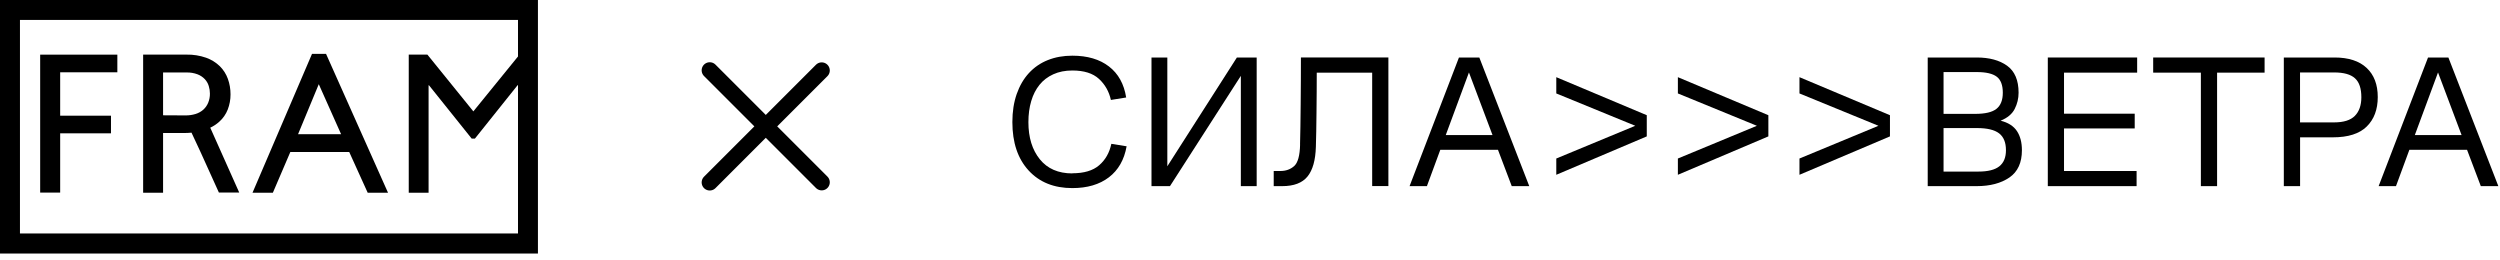 <?xml version="1.0" encoding="UTF-8"?> <svg xmlns="http://www.w3.org/2000/svg" width="231" height="24" viewBox="0 0 231 24" fill="none"><g clip-path="url(#clip0_495_322)"><path d="M99.082 16.011C100.162 16.011 100.987 15.766 101.561 15.271C102.136 14.776 102.514 14.117 102.688 13.29L104.099 13.517C103.878 14.764 103.332 15.72 102.461 16.384C101.59 17.048 100.464 17.38 99.082 17.38C97.387 17.38 96.04 16.838 95.041 15.749C94.042 14.659 93.543 13.174 93.543 11.28C93.543 10.313 93.677 9.451 93.944 8.687C94.211 7.924 94.588 7.277 95.07 6.753C95.552 6.229 96.133 5.827 96.818 5.553C97.503 5.279 98.258 5.145 99.082 5.145C100.476 5.145 101.608 5.477 102.467 6.141C103.332 6.805 103.861 7.761 104.058 9.008L102.647 9.235C102.473 8.454 102.107 7.808 101.544 7.289C100.981 6.771 100.162 6.514 99.082 6.514C98.42 6.514 97.834 6.631 97.323 6.864C96.812 7.097 96.388 7.417 96.051 7.837C95.715 8.25 95.459 8.751 95.285 9.34C95.111 9.928 95.024 10.575 95.024 11.286C95.024 12.707 95.378 13.849 96.08 14.717C96.783 15.586 97.781 16.023 99.088 16.023L99.082 16.011Z" fill="black"></path><path d="M114.654 17.199V7.009L108.105 17.199H106.398V5.313H107.861V15.364L114.288 5.313H116.117V17.199H114.654Z" fill="black"></path><path d="M120.124 13.354C120.135 12.9 120.147 12.352 120.158 11.711C120.17 11.07 120.176 10.389 120.182 9.672C120.187 8.955 120.193 8.221 120.199 7.47C120.205 6.718 120.205 6.001 120.205 5.308H128.287V17.194H126.789V6.712H121.668C121.668 7.248 121.668 7.837 121.662 8.478C121.656 9.118 121.651 9.748 121.645 10.365C121.639 10.983 121.633 11.577 121.621 12.136C121.61 12.701 121.598 13.179 121.587 13.564C121.552 14.799 121.296 15.714 120.814 16.308C120.333 16.902 119.555 17.199 118.475 17.199H117.691V15.801H118.3C118.811 15.801 119.241 15.65 119.584 15.341C119.926 15.032 120.106 14.368 120.129 13.354H120.124Z" fill="black"></path><path d="M136.689 5.313L141.304 17.199H139.685L138.413 13.843H133.083L131.846 17.199H130.244L134.807 5.313H136.689ZM133.588 12.48H137.908L135.731 6.694L133.588 12.48Z" fill="black"></path><path d="M143.801 8.634V7.131L152.162 10.645V12.602L143.801 16.15V14.647L151.099 11.623L143.801 8.634Z" fill="black"></path><path d="M155.036 8.634V7.131L163.397 10.645V12.602L155.036 16.15V14.647L162.334 11.623L155.036 8.634Z" fill="black"></path><path d="M166.271 8.634V7.131L174.632 10.645V12.602L166.271 16.15V14.647L173.569 11.623L166.271 8.634Z" fill="black"></path><path d="M178.121 17.199V5.313H182.65C183.811 5.313 184.746 5.564 185.454 6.071C186.157 6.578 186.517 7.405 186.517 8.564C186.517 9.101 186.395 9.602 186.157 10.068C185.919 10.534 185.489 10.895 184.856 11.151C185.553 11.326 186.058 11.646 186.366 12.113C186.674 12.579 186.825 13.167 186.825 13.878C186.825 15.032 186.441 15.87 185.669 16.401C184.897 16.931 183.887 17.199 182.644 17.199H178.115H178.121ZM182.65 6.659H179.584V10.522H182.493C183.422 10.522 184.078 10.371 184.473 10.056C184.862 9.747 185.06 9.252 185.06 8.564C185.06 7.877 184.874 7.37 184.502 7.09C184.131 6.805 183.515 6.659 182.656 6.659H182.65ZM182.667 11.833H179.584V15.853H182.813C183.678 15.853 184.322 15.696 184.734 15.37C185.147 15.043 185.35 14.548 185.35 13.878C185.35 13.167 185.141 12.649 184.717 12.322C184.293 11.996 183.614 11.833 182.667 11.833Z" fill="black"></path><path d="M189.217 17.199V5.313H197.473V6.712H190.715V10.505H197.247V11.868H190.715V15.801H197.421V17.199H189.217Z" fill="black"></path><path d="M198.954 6.712V5.313H209.248V6.712H204.859V17.199H203.361V6.712H198.948H198.954Z" fill="black"></path><path d="M211.025 17.199V5.313H215.716C217.005 5.313 217.992 5.634 218.677 6.275C219.362 6.916 219.705 7.813 219.705 8.966C219.705 10.12 219.362 11.029 218.683 11.693C218.009 12.357 216.964 12.689 215.559 12.689H212.528V17.199H211.03H211.025ZM212.523 11.309H215.675C216.546 11.309 217.185 11.111 217.586 10.709C217.986 10.306 218.189 9.73 218.189 8.984C218.189 8.18 217.998 7.597 217.603 7.236C217.208 6.875 216.57 6.694 215.675 6.694H212.523V11.309Z" fill="black"></path><path d="M226.231 5.313L230.847 17.199H229.227L227.955 13.843H222.625L221.389 17.199H219.786L224.35 5.313H226.231ZM223.13 12.48H227.45L225.273 6.694L223.13 12.48Z" fill="black"></path></g><path d="M65.58 6.498L75.925 16.843" stroke="black" stroke-width="1.495" stroke-linecap="round"></path><path d="M65.58 16.855L75.925 6.51" stroke="black" stroke-width="1.495" stroke-linecap="round"></path><g clip-path="url(#clip1_495_322)"><path d="M26.826 14.046H32.269L33.975 17.808H35.853L30.125 4.975H28.831L23.332 17.808H25.213L26.826 14.046ZM29.455 7.779L31.518 12.402H27.54L29.455 7.779Z" fill="black"></path><path d="M47.863 0H0V23.424H49.705V0H47.863ZM47.863 5.218L43.738 10.292L39.493 5.048H37.768V17.809H39.601V7.88H39.638L43.582 12.804H43.884L47.827 7.872H47.863V21.572H1.844V1.844H47.863V5.218Z" fill="black"></path><path d="M19.428 11.799C19.729 11.658 20.007 11.474 20.254 11.253C20.604 10.943 20.874 10.555 21.044 10.12C21.217 9.673 21.304 9.198 21.3 8.719C21.303 8.232 21.221 7.749 21.057 7.29C20.9 6.85 20.647 6.451 20.315 6.121C19.954 5.77 19.52 5.502 19.045 5.334C18.462 5.131 17.848 5.034 17.231 5.046H13.226V17.807H15.068V12.291H16.983C17.231 12.291 17.468 12.278 17.695 12.258L18.521 14.029L20.226 17.792H22.105L19.428 11.799ZM15.068 10.653V6.697H17.224C17.579 6.686 17.932 6.745 18.264 6.871C18.518 6.97 18.746 7.124 18.933 7.322C19.098 7.502 19.22 7.716 19.29 7.95C19.36 8.175 19.396 8.409 19.396 8.644C19.401 8.935 19.346 9.223 19.236 9.493C19.135 9.739 18.98 9.959 18.782 10.137C18.576 10.318 18.334 10.452 18.072 10.531C17.771 10.623 17.457 10.667 17.142 10.664L15.068 10.653Z" fill="black"></path><path d="M3.712 17.795V5.049H10.843V6.68H5.56V10.69H10.255V12.319H5.56V17.795H3.712Z" fill="black"></path></g><defs><clipPath id="clip0_495_322"><rect width="137.304" height="12.235" fill="white" transform="translate(93.543 5.139)"></rect></clipPath><clipPath id="clip1_495_322"><rect width="49.705" height="23.491" fill="white"></rect></clipPath></defs></svg> 